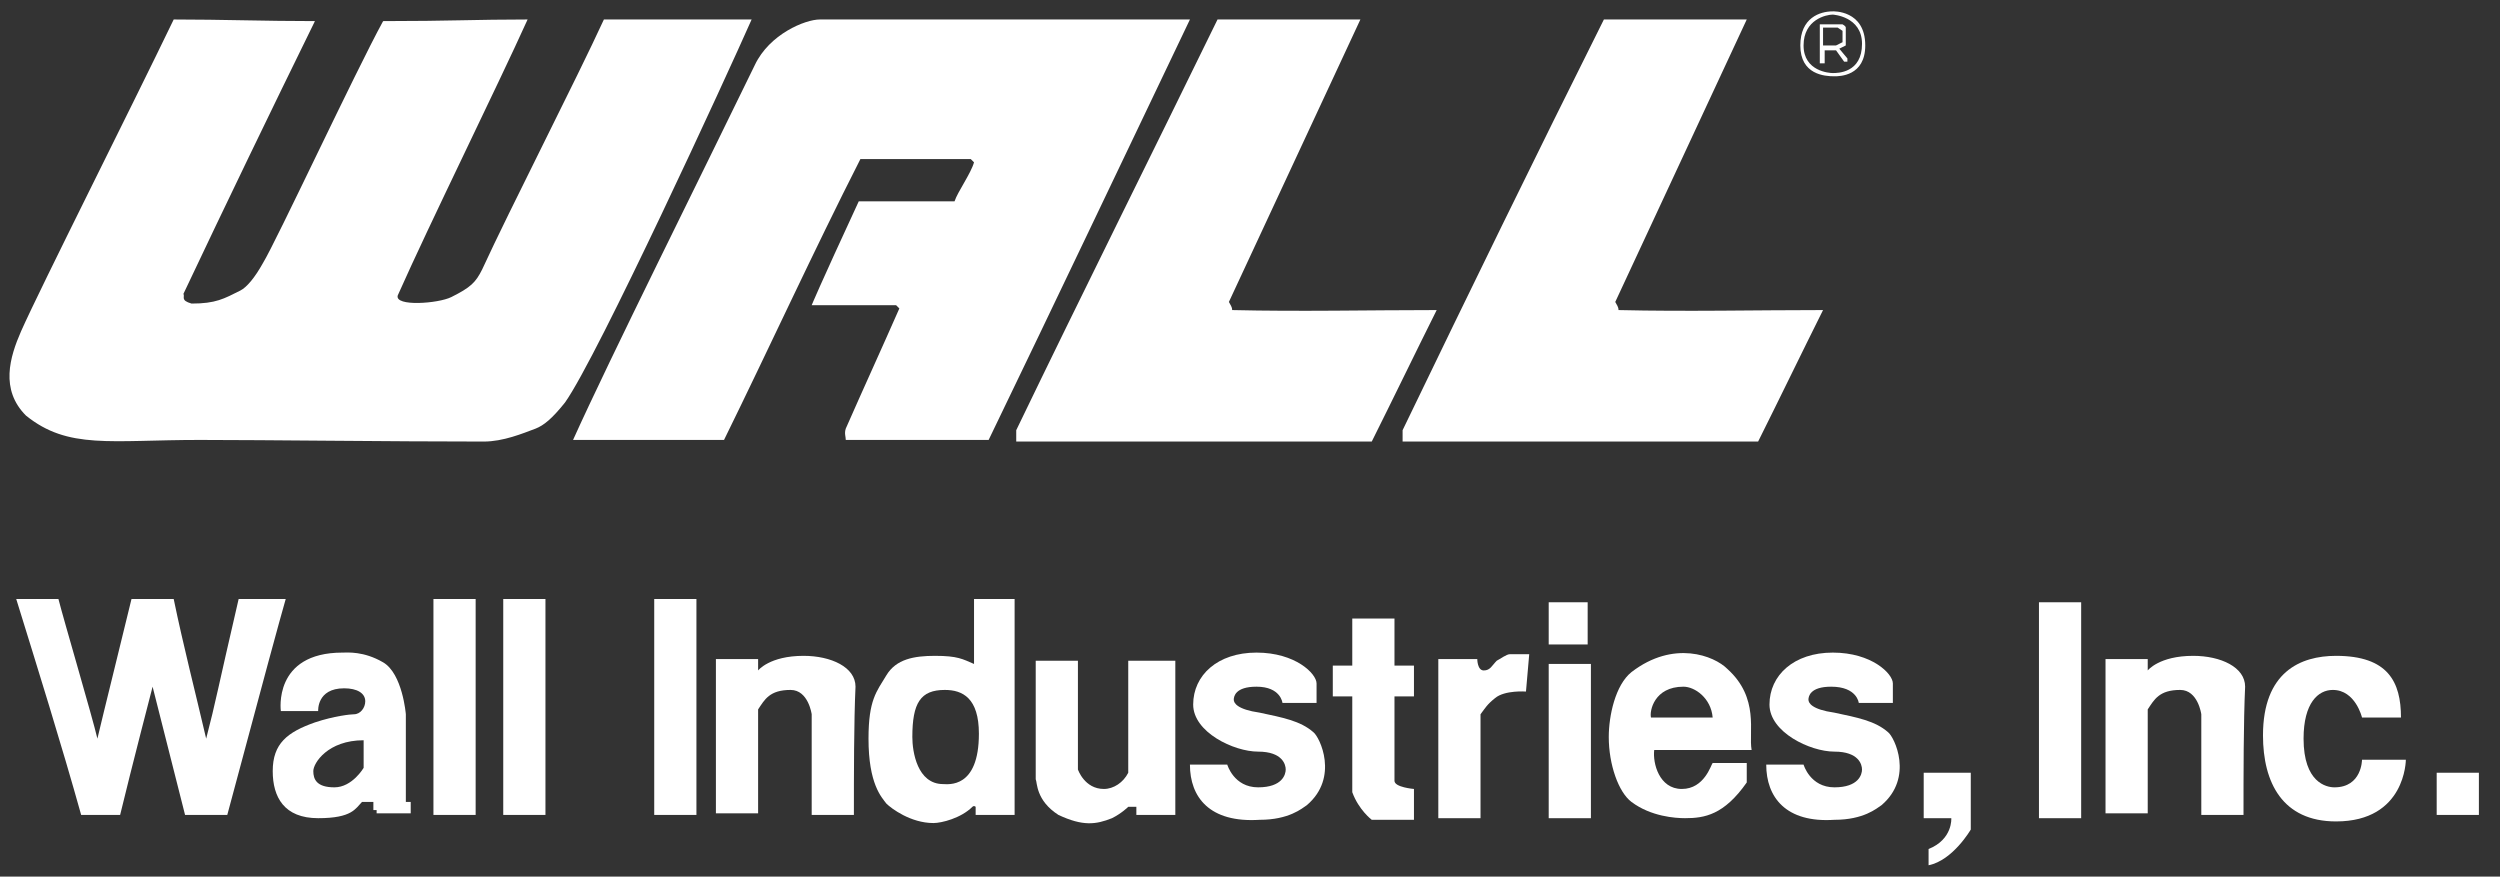 <?xml version="1.0" encoding="utf-8"?>
<!-- Generator: Adobe Illustrator 20.0.0, SVG Export Plug-In . SVG Version: 6.00 Build 0)  -->
<svg version="1.1" id="Layer_1" xmlns="http://www.w3.org/2000/svg" xmlns:xlink="http://www.w3.org/1999/xlink" x="0px" y="0px"
	 viewBox="0 0 154 54" style="enable-background:new 0 0 154 54;" xml:space="preserve">
<rect x="0" y="0" width="154" height="54" fill="#333333" stroke="none"/>
<style type="text/css">
	.st0{fill:#fff;}
</style>
<path class="st0" d="M10.7,1.2c3,0,5.6,0.1,8.7,0.1c-2.7,5.5-5.5,11.3-8.1,16.8c0.1,0.2-0.2,0.4,0.5,0.6c1.5,0,2-0.3,3-0.8
	c0.4-0.2,0.9-0.8,1.4-1.7c0.8-1.3,5.7-11.8,7.4-14.9c4.1,0,5.7-0.1,8.9-0.1c-1.9,4.2-6,12.5-8,17c-0.2,0.7,2.5,0.5,3.3,0.1
	c1.2-0.6,1.5-0.9,1.9-1.7c1.7-3.7,5.8-11.7,7.5-15.4c2.9,0,6.2,0,9.1,0C44.8,4.6,36.8,22,34.8,24.8c-0.8,1-1.3,1.4-1.8,1.6
	c-0.8,0.3-2,0.8-3.2,0.8c-5.7,0-13.4-0.1-17.5-0.1c-5.5,0-8.1,0.6-10.7-1.5C0,24,0.6,22,1.3,20.4C2.5,17.7,8.1,6.6,10.7,1.2z"/>
<path class="st0" d="M50.5,1.2c7.6,0,15.2,0,22.8,0c-4.4,9.2-8.1,17-12.4,25.9c-2.9,0-6,0-8.8,0c0-0.2-0.1-0.4,0-0.7
	c1.1-2.5,2.2-4.9,3.3-7.4c-0.1-0.1-0.2-0.2-0.2-0.2c-1.7,0-5.2,0-5.2,0s0.4-1,2.9-6.4c2.1,0,4.5,0,5.9,0c0.2-0.6,1-1.7,1.2-2.4
	c-0.1-0.1-0.2-0.2-0.2-0.2c-2.3,0-4.5,0-6.8,0c-2.9,5.7-5.6,11.6-8.4,17.3c-3,0-6.3,0-9.3,0C37.6,22,43.2,10.8,46.5,4
	C47.4,2.1,49.6,1.2,50.5,1.2z"/>
<path class="st0" d="M75,1.2c2.9,0,5.9,0,8.8,0c-2.7,5.8-5.4,11.6-8.1,17.4c0.1,0.2,0.2,0.3,0.2,0.5c4.2,0.1,8.4,0,12.6,0
	c-1.3,2.6-2.7,5.5-4,8.1c-7.3,0-14.6,0-21.9,0c0-0.2,0-0.5,0-0.7C66.7,18,70.9,9.6,75,1.2z"/>
<path class="st0" d="M1,36.9c1.1,0,1.7,0,2.6,0c0.3,1.2,2.1,7.3,2.4,8.6c0.4-1.7,1.4-5.7,2.1-8.6c0.9,0,1.7,0,2.6,0
	c0.6,2.9,1.3,5.6,2,8.6c0.6-2.3,0.7-3,2-8.6c1,0,1.9,0,2.9,0c-0.4,1.4-1.3,4.7-3.6,13.3c-0.9,0-2.6,0-2.6,0l-2-7.9c0,0-1.3,5-2,7.9
	c-1.4,0-1.8,0-2.4,0C3.8,45.9,2.3,41.1,1,36.9z"/>
<path class="st0" d="M26.7,36.9c0.9,0,1.7,0,2.6,0c0,4.4,0,8.9,0,13.3c-0.9,0-1.7,0-2.6,0C26.7,45.8,26.7,41.3,26.7,36.9z"/>
<path class="st0" d="M31,36.9c0.9,0,1.7,0,2.6,0c0,4.4,0,8.9,0,13.3c-0.9,0-1.7,0-2.6,0C31,45.8,31,41.3,31,36.9z"/>
<path class="st0" d="M40.3,36.9c0.9,0,1.7,0,2.6,0c0,4.4,0,8.9,0,13.3c-0.9,0-1.7,0-2.6,0C40.3,45.8,40.3,41.3,40.3,36.9z"/>
<path class="st0" d="M95.4,37.1c0.8,0,1.6,0,2.4,0c0,0.9,0,1.7,0,2.6c-0.8,0-1.6,0-2.4,0C95.4,38.9,95.4,38,95.4,37.1z"/>
<path class="st0" d="M125.6,37.1c0.9,0,1.7,0,2.6,0c0,4.4,0,8.9,0,13.3c-0.9,0-1.7,0-2.6,0C125.6,46,125.6,41.5,125.6,37.1z"/>
<path class="st0" d="M83.3,38.1c0.9,0,1.7,0,2.6,0c0,1,0,1.9,0,2.9c0.4,0,0.8,0,1.2,0c0,0.6,0,1.3,0,1.9c-0.4,0-0.8,0-1.2,0
	c0,1.7,0,3.8,0,5.2c0,0.4,1.2,0.5,1.2,0.5s0,1.2,0,1.9c-1.5,0-2.6,0-2.6,0s-0.8-0.6-1.2-1.7c0-1.8,0-3.5,0-5.9c-0.4,0-0.8,0-1.2,0
	c0-0.6,0-1.3,0-1.9c0.4,0,0.8,0,1.2,0C83.3,40,83.3,39,83.3,38.1z"/>
<path class="st0" d="M52.6,50.2c-0.9,0-1.7,0-2.6,0c0-2,0-6.2,0-6.2s-0.2-1.5-1.3-1.5c-1.3,0-1.6,0.6-2,1.2c0,2.2,0,4.7,0,6.4
	c-0.9,0-1.7,0-2.6,0c0-3.2,0-6.3,0-9.5c0.4,0,2.6,0,2.6,0v0.7c0,0,0.7-0.9,2.8-0.9c1.7,0,3.2,0.7,3.2,1.9
	C52.6,44.4,52.6,47.8,52.6,50.2z"/>
<path class="st0" d="M94,42.6c0,0-1.3-0.1-1.9,0.4c-0.5,0.4-0.6,0.6-0.9,1c0,2.1,0,4.3,0,6.4c-0.9,0-1.8,0-2.6,0c0-3.5,0-6.4,0-9.8
	c1,0,2.4,0,2.4,0s0,0.7,0.4,0.7c0.4,0,0.5-0.3,0.8-0.6c0.2-0.1,0.6-0.4,0.8-0.4c0.6,0,1.2,0,1.2,0L94,42.6z"/>
<path class="st0" d="M148.2,46.8c0,0,0,3.8-4.3,3.8c-3.3,0-4.5-2.4-4.5-5.3c0-3.9,2.3-4.9,4.5-4.9c3.2,0,4,1.6,4,3.8
	c-1,0-2.4,0-2.4,0s-0.4-1.7-1.8-1.7c-0.9,0-1.8,0.8-1.8,3c0,2.7,1.4,3,1.9,3c1.7,0,1.7-1.7,1.7-1.7L148.2,46.8z"/>
<path class="st0" d="M63.8,40.7c0.9,0,1.7,0,2.6,0c0,2.7,0,6.7,0,6.7s0.4,1.2,1.6,1.2c0.6,0,1.2-0.4,1.5-1c0-2.3,0-4.6,0-6.9
	c1,0,1.9,0,2.9,0c0,3.2,0,6.3,0,9.5c-0.7,0-2.4,0-2.4,0l0-0.5l-0.5,0c0,0-0.4,0.4-1,0.7c-1,0.4-1.8,0.5-3.3-0.2
	c-1.4-0.9-1.3-2-1.4-2.2C63.8,45.2,63.8,43.6,63.8,40.7z"/>
<path class="st0" d="M95.4,40.9c0.9,0,1.7,0,2.6,0c0,3.2,0,6.3,0,9.5c-0.9,0-1.7,0-2.6,0C95.4,47.3,95.4,44.1,95.4,40.9z"/>
<g>
	<g>
		<path class="st0" d="M103.6,48.6c-1.4,0-1.8-1.6-1.7-2.4h6c-0.2-1.1,0.5-3.2-1.5-5c-0.8-0.8-3.3-1.8-5.9,0.2c-1,0.8-1.4,2.7-1.4,4
			c0,1.7,0.6,3.4,1.4,4c1.2,0.9,2.7,1,3.3,1c1.2,0,2.4-0.2,3.8-2.2c0-0.4,0-1.2,0-1.2l-2.1,0C105.4,47.1,105,48.6,103.6,48.6z
			 M103.7,42.3c0.7,0,1.7,0.7,1.8,1.9h-3.8C101.6,43.8,101.9,42.3,103.7,42.3z"/>
	</g>
</g>
<g>
	<g>
		<path class="st0" d="M60,36.9v4c-0.7-0.3-1-0.5-2.4-0.5c-1.3,0-2.4,0.2-3,1.2c-0.6,1-1.1,1.5-1.1,3.9c0,2.8,0.8,3.6,1.1,4
			c0.3,0.3,1.5,1.2,2.9,1.2c0.5,0,1.7-0.3,2.4-1c0.1-0.1,0.2,0,0.2,0l0,0.5c0,0,1.8,0,2.4,0V36.9H60z M58.1,48.3
			c-1.6,0-1.9-2-1.9-2.9c0-2.1,0.5-2.9,2-2.9c1.1,0,2.1,0.5,2.1,2.7C60.3,48.6,58.4,48.3,58.1,48.3z"/>
	</g>
</g>
<path class="st0" d="M118.5,47.6c1,0,1.9,0,2.9,0c0,1.3,0,3.5,0,3.5s-1.1,1.9-2.6,2.2c0-0.3,0-0.6,0-1c1.5-0.6,1.4-1.9,1.4-1.9
	s-1.1,0-1.7,0C118.5,49.5,118.5,48.5,118.5,47.6z"/>
<path class="st0" d="M150.1,47.6c0.9,0,1.7,0,2.6,0c0,0.9,0,1.7,0,2.6c-0.9,0-1.7,0-2.6,0C150.1,49.3,150.1,48.4,150.1,47.6z"/>
<g>
	<g>
		<path class="st0" d="M112.9,0.7c-0.8,0-2,0.4-2,2.1c0,1.8,1.5,1.9,2.1,1.9c0.3,0,1.9,0,1.9-1.9C114.9,0.6,112.9,0.7,112.9,0.7z
			 M112.9,4.5c-0.2,0-1.8-0.1-1.8-1.7c0-1.6,1.4-1.9,1.8-1.9c0,0,1.8,0.1,1.8,1.8C114.7,4.5,113.2,4.5,112.9,4.5z M113.7,2.8
			c0,0,0-0.7,0-1.1c0-0.1-0.2-0.2-0.2-0.2h-1.4v2.4l0.3,0V3.1h0.7l0.5,0.7h0.2V3.6L113.3,3L113.7,2.8z M112.3,2.8V1.7h0.9l0.3,0.2
			v0.7l-0.4,0.2H112.3z"/>
	</g>
</g>
<path class="st0" d="M73.3,47.1h2.3c0,0,0.4,1.4,1.9,1.4c1.5,0,1.7-0.8,1.7-1.1c0-0.3-0.2-1.1-1.7-1.1c-1.5,0-4-1.2-4-2.9
	c0-1.8,1.5-3.2,3.9-3.2s3.7,1.3,3.7,1.9s0,1.2,0,1.2H79c0,0-0.1-1-1.6-1c-1.3,0-1.4,0.6-1.4,0.8c0,0.2,0.2,0.6,1.6,0.8
	c1.4,0.3,2.5,0.5,3.3,1.2c0.4,0.3,1.6,2.8-0.4,4.5c-0.3,0.2-1.1,0.9-2.9,0.9C74.5,50.7,73.3,49.1,73.3,47.1z"/>
<g>
	<g>
		<path class="st0" d="M25,49.5V44c0,0-0.2-2.5-1.4-3.2c-1.2-0.7-2.2-0.6-2.5-0.6c-4.3,0-3.8,3.6-3.8,3.6h2.3c0,0-0.1-1.4,1.6-1.4
			c0.8,0,1.3,0.3,1.3,0.8c0,0.4-0.3,0.8-0.7,0.8c-0.2,0-1.2,0.1-2.4,0.5c-1.7,0.6-2.6,1.3-2.6,3c0,1.6,0.7,2.9,2.8,2.9
			c2.1,0,2.3-0.6,2.7-1h0.7l0,0.5l0.2,0l0,0.2h2.1v-0.7H25z M22.4,47.3c0,0-0.7,1.2-1.8,1.2s-1.3-0.5-1.3-1c0-0.5,0.9-1.9,3.1-1.9
			V47.3z"/>
	</g>
</g>
<path class="st0" d="M98.8,1.2c2.9,0,5.9,0,8.8,0c-2.7,5.8-5.4,11.6-8.1,17.4c0.1,0.2,0.2,0.3,0.2,0.5c4.2,0.1,8.4,0,12.6,0
	c-1.3,2.6-2.7,5.5-4,8.1c-7.3,0-14.6,0-21.9,0c0-0.2,0-0.5,0-0.7C90.5,18,94.6,9.6,98.8,1.2z"/>
<path class="st0" d="M108.8,47.1h2.3c0,0,0.4,1.4,1.9,1.4c1.5,0,1.7-0.8,1.7-1.1c0-0.3-0.2-1.1-1.7-1.1c-1.5,0-4-1.2-4-2.9
	c0-1.8,1.5-3.2,3.9-3.2s3.7,1.3,3.7,1.9s0,1.2,0,1.2h-2.1c0,0-0.1-1-1.7-1c-1.3,0-1.4,0.6-1.4,0.8c0,0.2,0.2,0.6,1.6,0.8
	c1.4,0.3,2.5,0.5,3.3,1.2c0.4,0.3,1.6,2.8-0.4,4.5c-0.3,0.2-1.1,0.9-2.9,0.9C110,50.7,108.8,49.1,108.8,47.1z"/>
<path class="st0" d="M138.2,50.2c-0.9,0-1.7,0-2.6,0c0-2,0-6.2,0-6.2s-0.2-1.5-1.3-1.5c-1.3,0-1.6,0.6-2,1.2c0,2.2,0,4.7,0,6.4
	c-0.9,0-1.7,0-2.6,0c0-3.2,0-6.3,0-9.5c0.4,0,2.6,0,2.6,0l0,0.7c0,0,0.7-0.9,2.8-0.9c1.7,0,3.2,0.7,3.2,1.9
	C138.2,44.4,138.2,47.8,138.2,50.2z"/>
</svg>

